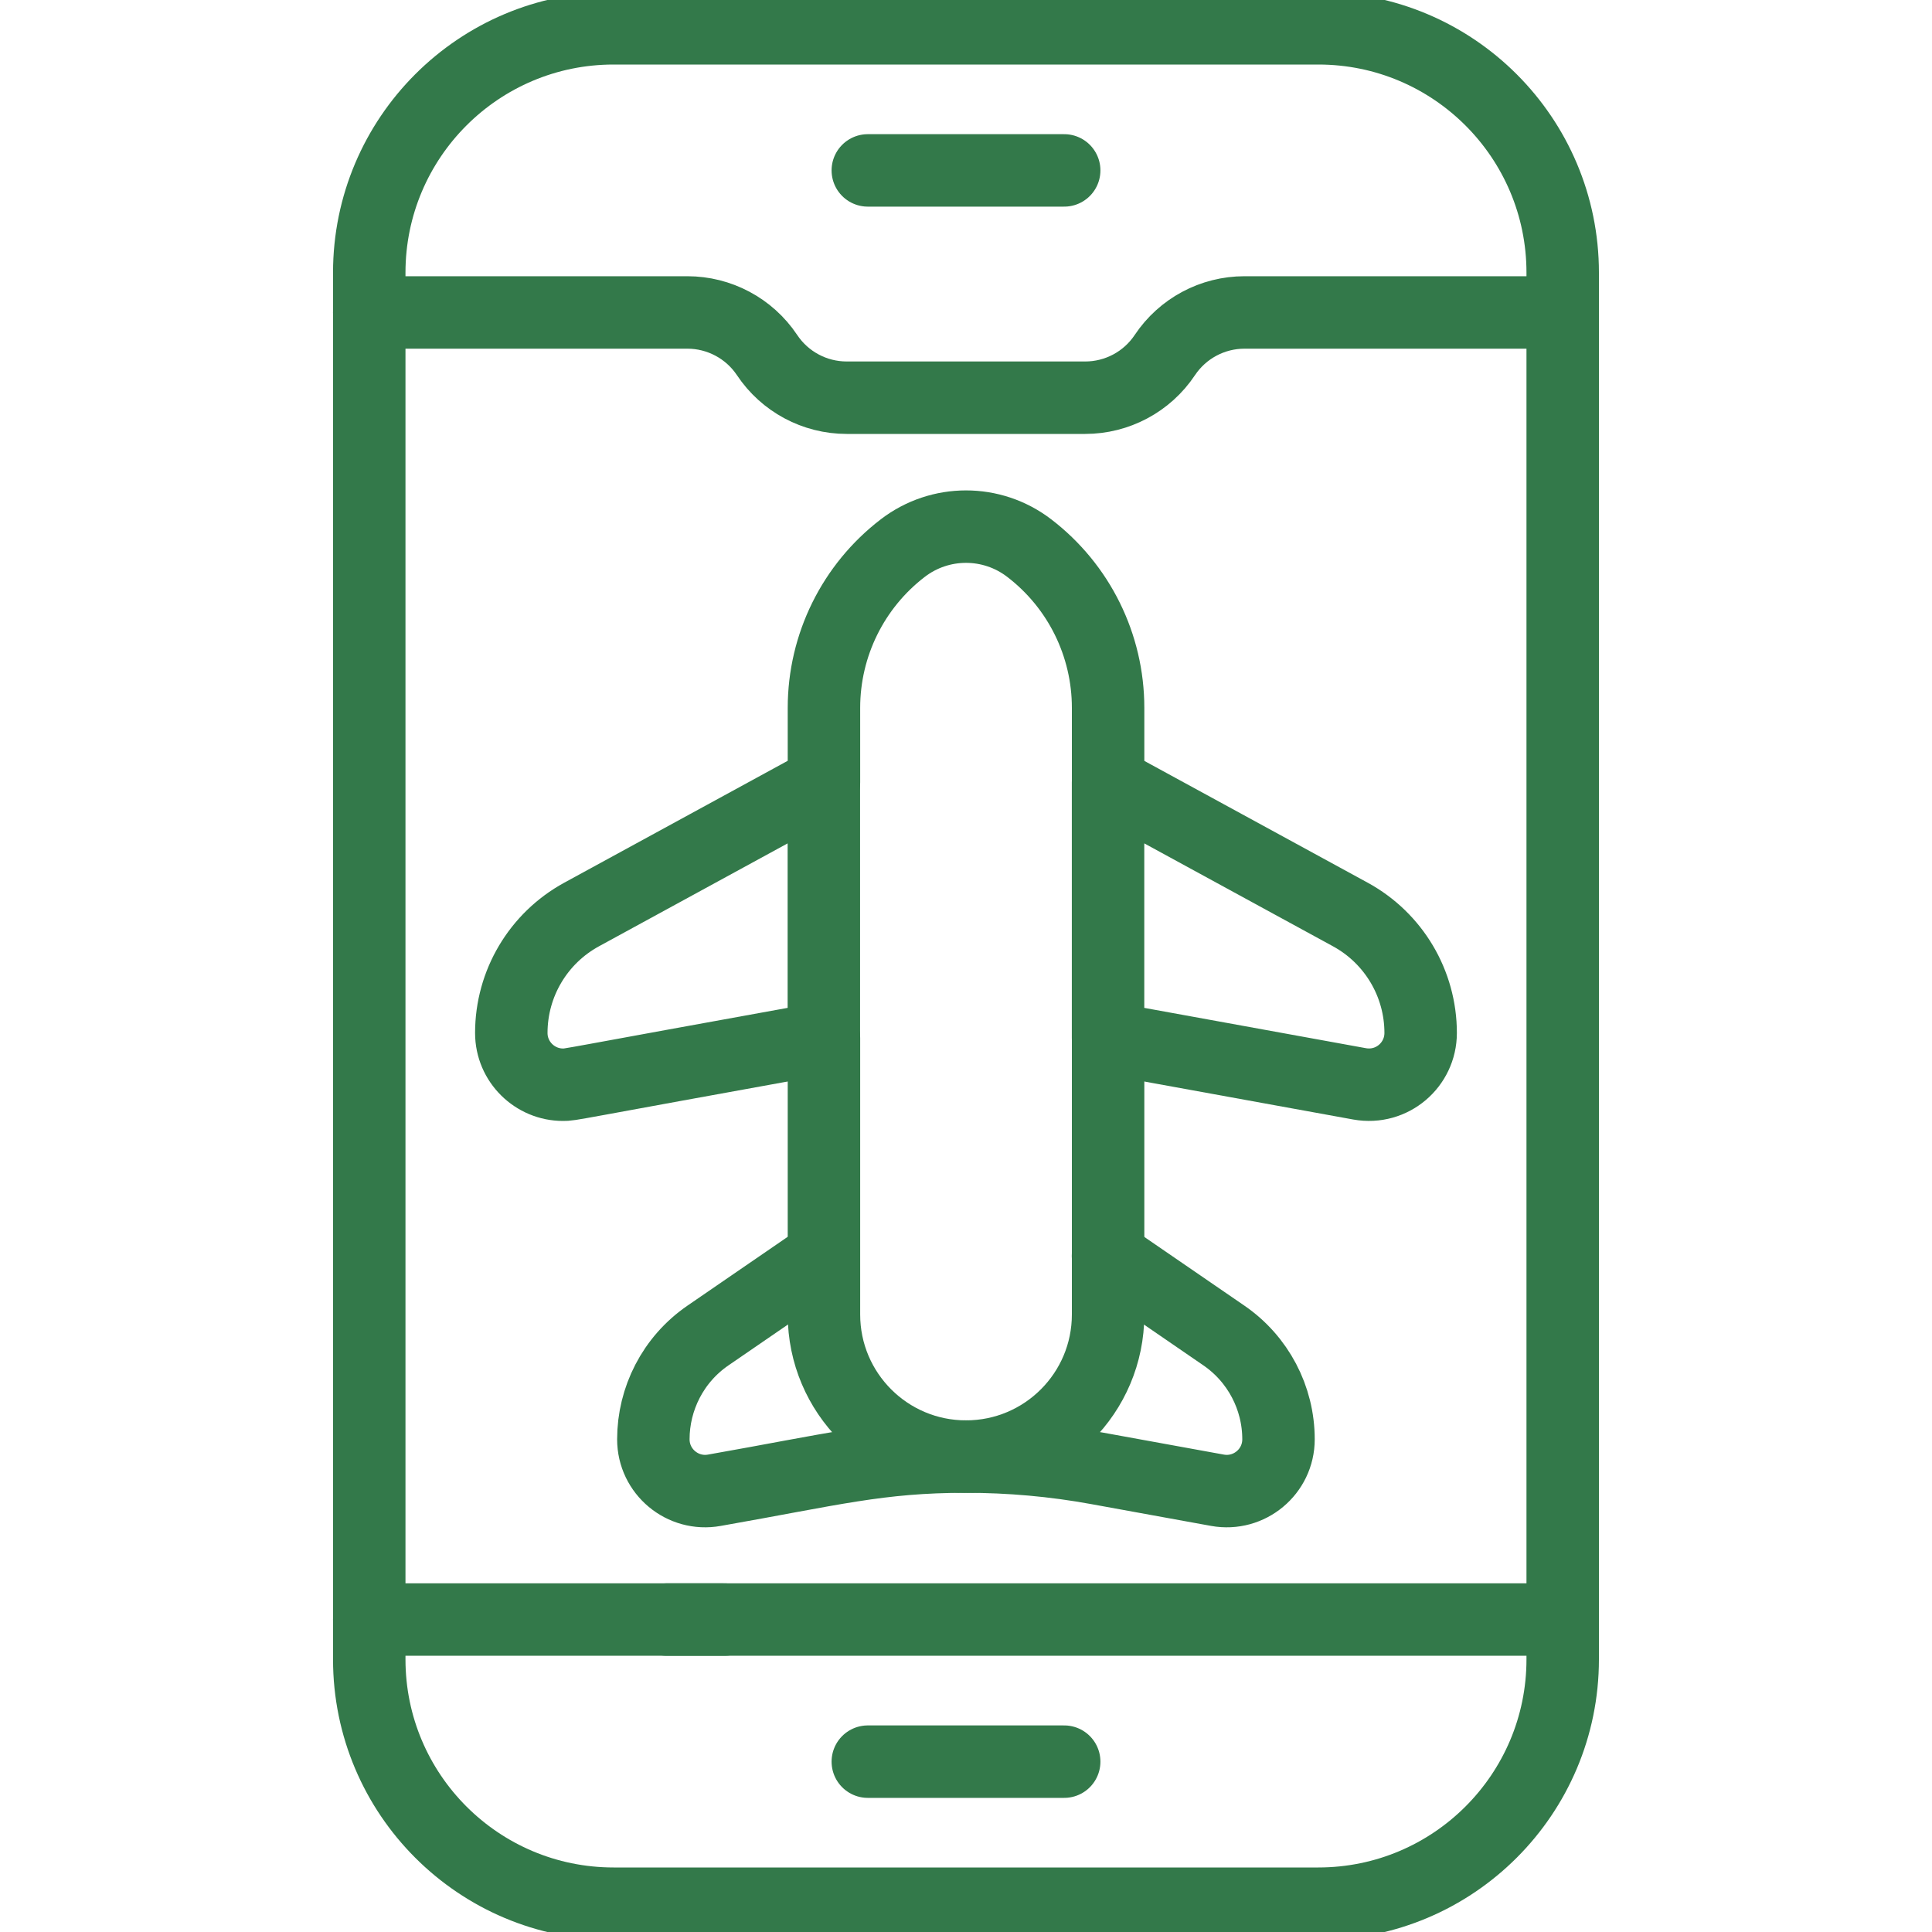 <svg width="40" height="40" viewBox="0 0 40 40" fill="none" xmlns="http://www.w3.org/2000/svg">
<g clip-path="url(#clip0_12010_2569)">
<path d="M32.354 13.073C32.354 21.275 32.354 33.414 32.354 34.355C32.354 37.148 30.088 39.414 27.294 39.414H12.704C9.91 39.414 7.645 37.148 7.645 34.355C7.645 32.622 7.645 6.755 7.645 5.645C7.645 2.852 9.91 0.586 12.704 0.586H27.294C30.088 0.586 32.354 2.852 32.354 5.645C32.354 5.948 32.354 12.921 32.354 15.5" stroke="#33794A" stroke-width="1.5" stroke-miterlimit="10" stroke-linecap="round" stroke-linejoin="round"/>
<path d="M32.355 33.531H13.809" stroke="#33794A" stroke-width="1.5" stroke-miterlimit="10" stroke-linecap="round" stroke-linejoin="round"/>
<path d="M15 33.531H7.645" stroke="#33794A" stroke-width="1.5" stroke-miterlimit="10" stroke-linecap="round" stroke-linejoin="round"/>
<path d="M32.353 6.469H25.766C25.103 6.469 24.485 6.8 24.117 7.351C23.746 7.908 23.124 8.234 22.468 8.234H17.53C16.867 8.234 16.249 7.903 15.881 7.351C15.51 6.795 14.887 6.469 14.232 6.469H7.645" stroke="#33794A" stroke-width="1.5" stroke-miterlimit="10" stroke-linecap="round" stroke-linejoin="round"/>
<path d="M17.967 3.528H22.033" stroke="#33794A" stroke-width="1.5" stroke-miterlimit="10" stroke-linecap="round" stroke-linejoin="round"/>
<path d="M22.942 21.493C22.942 22.378 22.942 25.808 22.942 27.215C22.942 28.84 21.625 30.157 20 30.157C18.376 30.157 17.059 28.84 17.059 27.215C17.059 25.799 17.059 22.399 17.059 21.493" stroke="#33794A" stroke-width="1.5" stroke-miterlimit="10" stroke-linecap="round" stroke-linejoin="round"/>
<path d="M17.059 16.198V14.655C17.059 13.358 17.663 12.135 18.692 11.347C19.463 10.756 20.536 10.755 21.308 11.347C22.338 12.135 22.942 13.357 22.942 14.655V16.198" stroke="#33794A" stroke-width="1.5" stroke-miterlimit="10" stroke-linecap="round" stroke-linejoin="round"/>
<path d="M17.057 16.198L12.041 18.934C11.144 19.424 10.586 20.363 10.586 21.386C10.586 21.987 11.077 22.458 11.655 22.458C11.833 22.458 11.613 22.477 17.057 21.493V16.198Z" stroke="#33794A" stroke-width="1.5" stroke-miterlimit="10" stroke-linecap="round" stroke-linejoin="round"/>
<path d="M22.941 16.198L27.958 18.934C28.855 19.424 29.413 20.363 29.413 21.386C29.413 22.044 28.821 22.56 28.149 22.44L22.941 21.493V16.198Z" stroke="#33794A" stroke-width="1.5" stroke-miterlimit="10" stroke-linecap="round" stroke-linejoin="round"/>
<path d="M22.94 26.003L25.339 27.65C26.047 28.136 26.47 28.94 26.47 29.799C26.47 30.47 25.862 30.973 25.206 30.854L22.721 30.402C21.822 30.238 20.912 30.157 19.999 30.157C18.196 30.157 17.238 30.424 14.791 30.854C14.133 30.973 13.527 30.468 13.527 29.799C13.527 28.962 13.932 28.148 14.658 27.65L17.057 26.003" stroke="#33794A" stroke-width="1.5" stroke-miterlimit="10" stroke-linecap="round" stroke-linejoin="round"/>
<path d="M17.967 36.473H22.033" stroke="#33794A" stroke-width="1.5" stroke-miterlimit="10" stroke-linecap="round" stroke-linejoin="round"/>
</g>
<defs>
<clipPath id="clip0_12010_2569">
<rect width="40" height="40" fill="white"/>
</clipPath>
</defs>
</svg>
